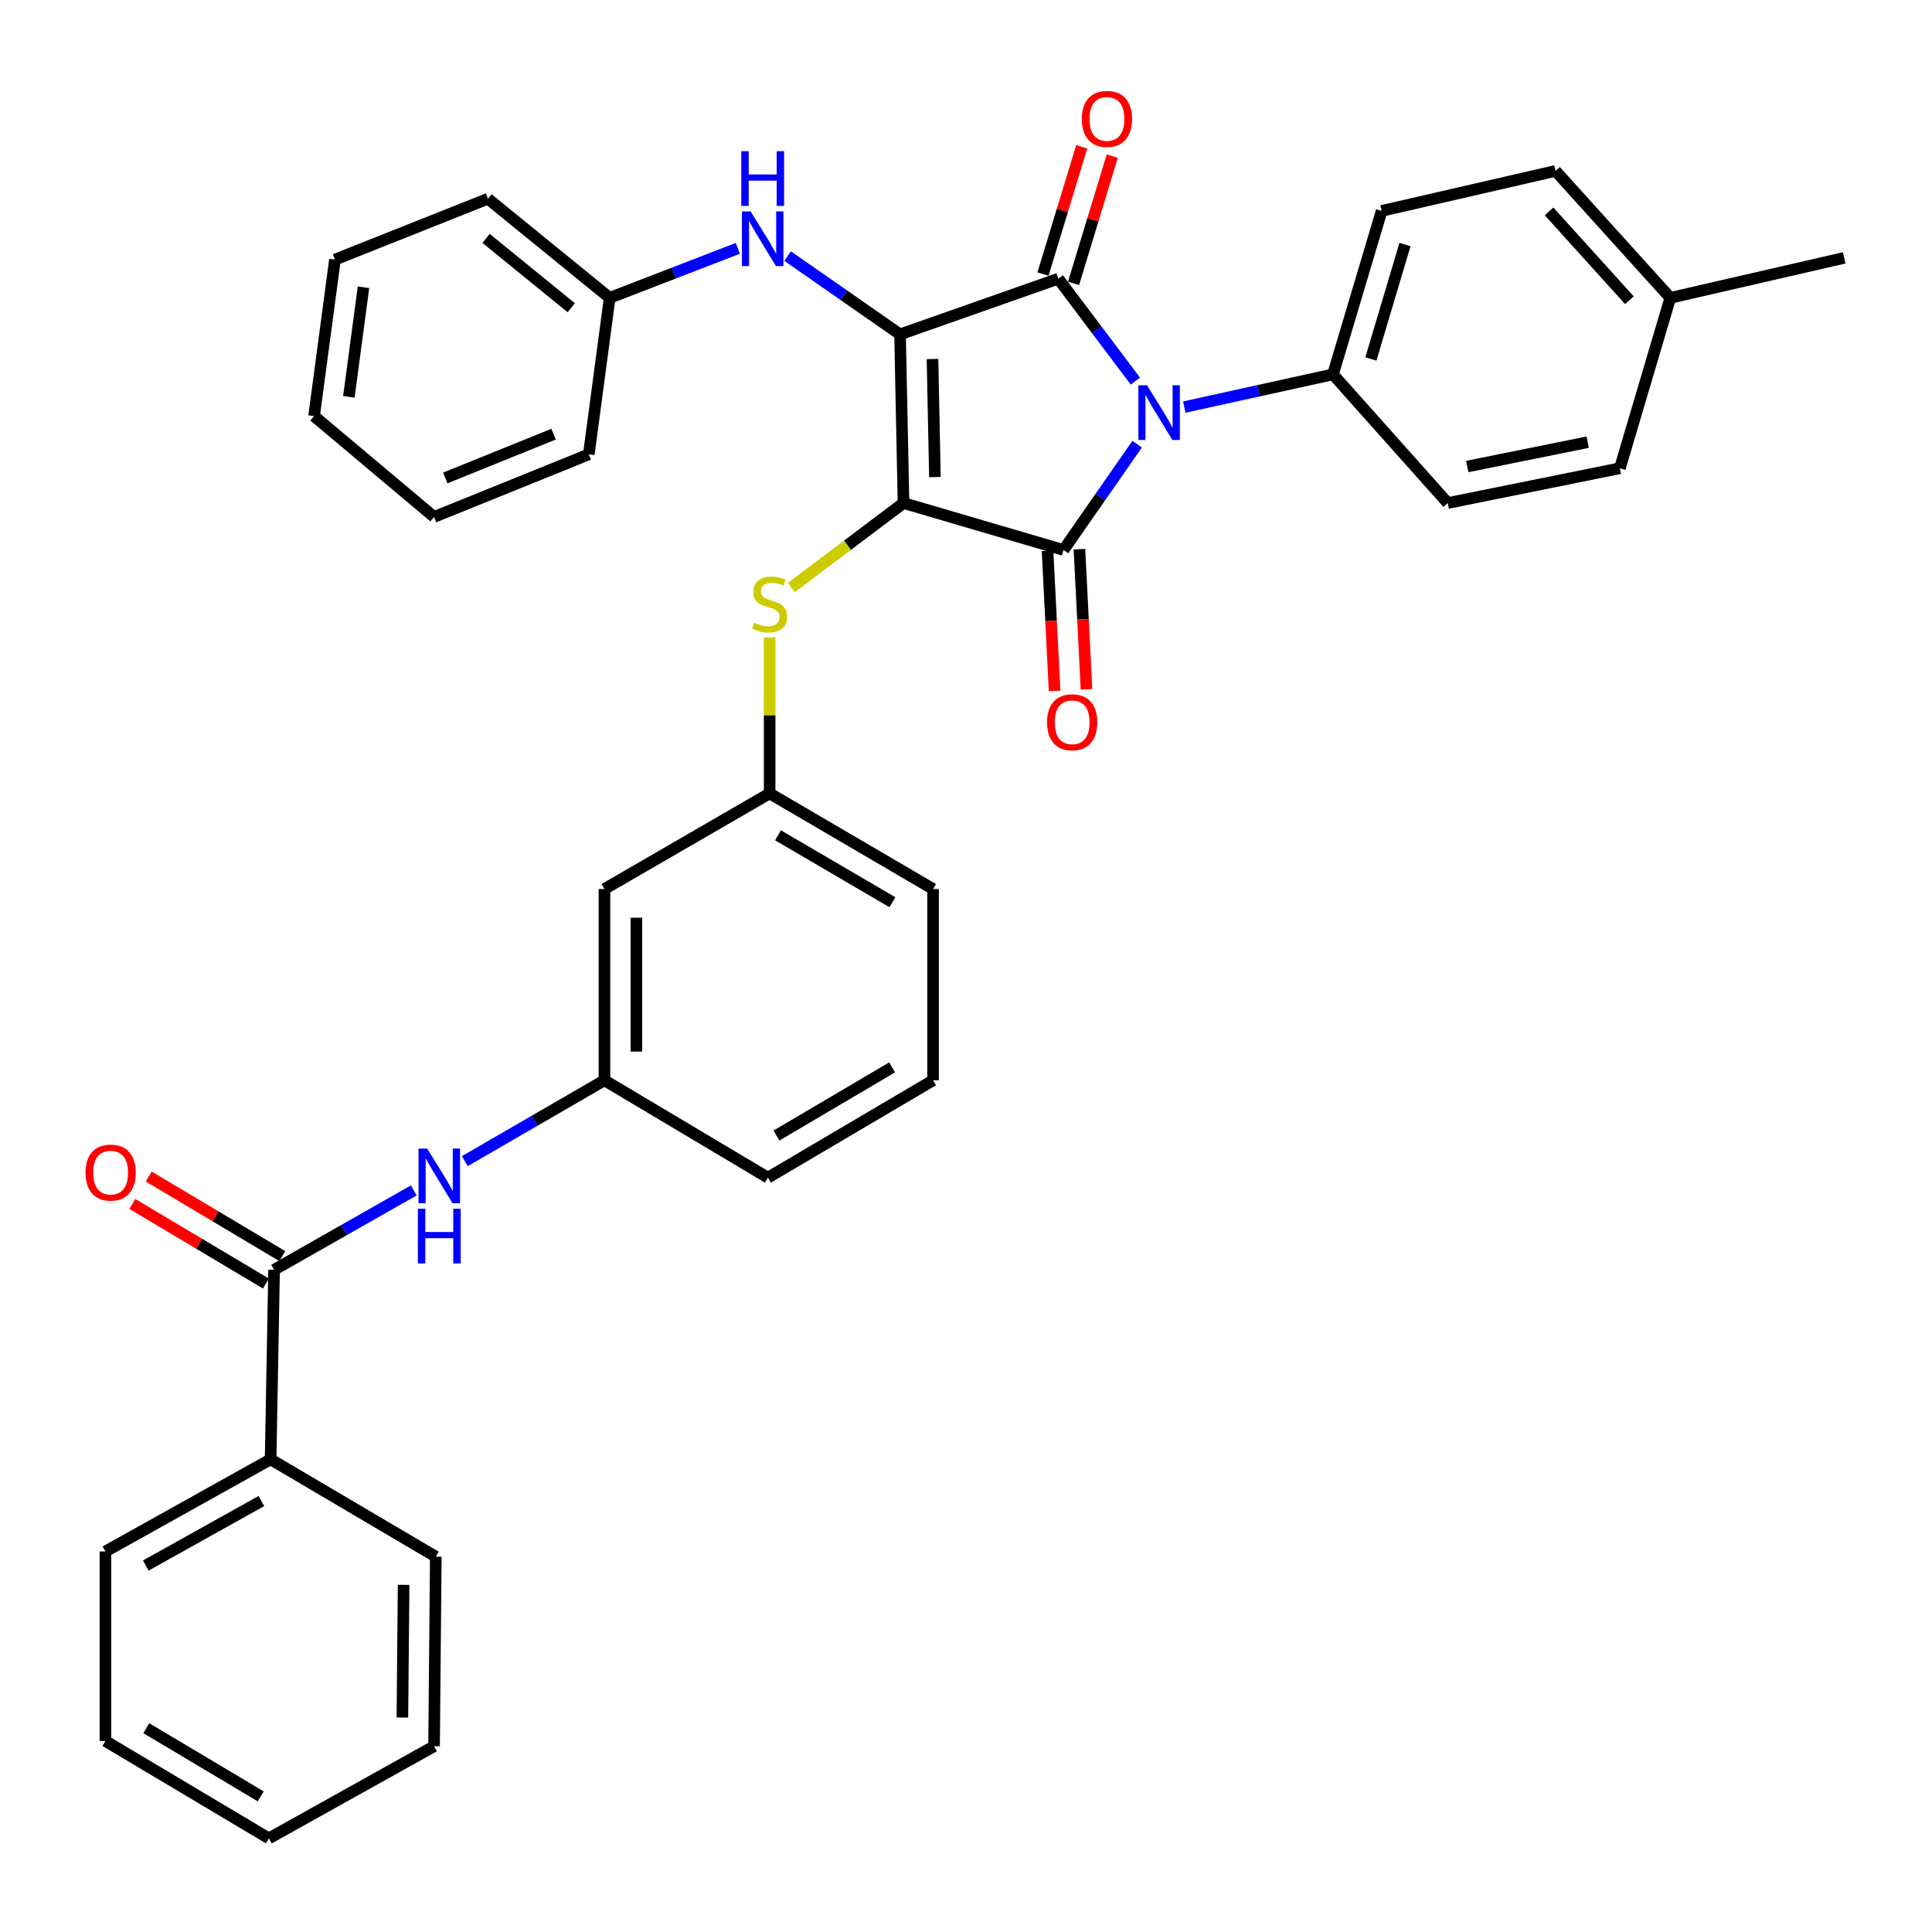 <?xml version='1.0' encoding='iso-8859-1'?>
<svg version='1.1' baseProfile='full'
              xmlns='http://www.w3.org/2000/svg'
                      xmlns:rdkit='http://www.rdkit.org/xml'
                      xmlns:xlink='http://www.w3.org/1999/xlink'
                  xml:space='preserve'
width='1000px' height='1000px' viewBox='0 0 1000 1000'>
<!-- END OF HEADER -->
<rect style='opacity:1.0;fill:#FFFFFF;stroke:none' width='1000' height='1000' x='0' y='0'> </rect>
<path class='bond-0' d='M 240.582,601.005 L 276.725,580.081' style='fill:none;fill-rule:evenodd;stroke:#0000FF;stroke-width:6px;stroke-linecap:butt;stroke-linejoin:miter;stroke-opacity:1' />
<path class='bond-0' d='M 276.725,580.081 L 312.868,559.156' style='fill:none;fill-rule:evenodd;stroke:#000000;stroke-width:6px;stroke-linecap:butt;stroke-linejoin:miter;stroke-opacity:1' />
<path class='bond-1' d='M 214.173,616.155 L 178.02,636.703' style='fill:none;fill-rule:evenodd;stroke:#0000FF;stroke-width:6px;stroke-linecap:butt;stroke-linejoin:miter;stroke-opacity:1' />
<path class='bond-1' d='M 178.02,636.703 L 141.867,657.251' style='fill:none;fill-rule:evenodd;stroke:#000000;stroke-width:6px;stroke-linecap:butt;stroke-linejoin:miter;stroke-opacity:1' />
<path class='bond-2' d='M 467.66,260.37 L 465.86,173.075' style='fill:none;fill-rule:evenodd;stroke:#000000;stroke-width:6px;stroke-linecap:butt;stroke-linejoin:miter;stroke-opacity:1' />
<path class='bond-2' d='M 483.917,246.935 L 482.657,185.828' style='fill:none;fill-rule:evenodd;stroke:#000000;stroke-width:6px;stroke-linecap:butt;stroke-linejoin:miter;stroke-opacity:1' />
<path class='bond-3' d='M 467.66,260.37 L 550.456,284.669' style='fill:none;fill-rule:evenodd;stroke:#000000;stroke-width:6px;stroke-linecap:butt;stroke-linejoin:miter;stroke-opacity:1' />
<path class='bond-4' d='M 467.66,260.37 L 438.636,282.232' style='fill:none;fill-rule:evenodd;stroke:#000000;stroke-width:6px;stroke-linecap:butt;stroke-linejoin:miter;stroke-opacity:1' />
<path class='bond-4' d='M 438.636,282.232 L 409.613,304.095' style='fill:none;fill-rule:evenodd;stroke:#CCCC00;stroke-width:6px;stroke-linecap:butt;stroke-linejoin:miter;stroke-opacity:1' />
<path class='bond-5' d='M 465.86,173.075 L 547.756,144.267' style='fill:none;fill-rule:evenodd;stroke:#000000;stroke-width:6px;stroke-linecap:butt;stroke-linejoin:miter;stroke-opacity:1' />
<path class='bond-6' d='M 465.86,173.075 L 436.765,152.815' style='fill:none;fill-rule:evenodd;stroke:#000000;stroke-width:6px;stroke-linecap:butt;stroke-linejoin:miter;stroke-opacity:1' />
<path class='bond-6' d='M 436.765,152.815 L 407.67,132.555' style='fill:none;fill-rule:evenodd;stroke:#0000FF;stroke-width:6px;stroke-linecap:butt;stroke-linejoin:miter;stroke-opacity:1' />
<path class='bond-7' d='M 547.756,144.267 L 567.706,170.755' style='fill:none;fill-rule:evenodd;stroke:#000000;stroke-width:6px;stroke-linecap:butt;stroke-linejoin:miter;stroke-opacity:1' />
<path class='bond-7' d='M 567.706,170.755 L 587.656,197.244' style='fill:none;fill-rule:evenodd;stroke:#0000FF;stroke-width:6px;stroke-linecap:butt;stroke-linejoin:miter;stroke-opacity:1' />
<path class='bond-8' d='M 555.663,146.673 L 565.687,113.737' style='fill:none;fill-rule:evenodd;stroke:#000000;stroke-width:6px;stroke-linecap:butt;stroke-linejoin:miter;stroke-opacity:1' />
<path class='bond-8' d='M 565.687,113.737 L 575.711,80.801' style='fill:none;fill-rule:evenodd;stroke:#FF0000;stroke-width:6px;stroke-linecap:butt;stroke-linejoin:miter;stroke-opacity:1' />
<path class='bond-8' d='M 539.849,141.86 L 549.874,108.924' style='fill:none;fill-rule:evenodd;stroke:#000000;stroke-width:6px;stroke-linecap:butt;stroke-linejoin:miter;stroke-opacity:1' />
<path class='bond-8' d='M 549.874,108.924 L 559.898,75.988' style='fill:none;fill-rule:evenodd;stroke:#FF0000;stroke-width:6px;stroke-linecap:butt;stroke-linejoin:miter;stroke-opacity:1' />
<path class='bond-9' d='M 612.997,210.703 L 651.473,202.238' style='fill:none;fill-rule:evenodd;stroke:#0000FF;stroke-width:6px;stroke-linecap:butt;stroke-linejoin:miter;stroke-opacity:1' />
<path class='bond-9' d='M 651.473,202.238 L 689.949,193.774' style='fill:none;fill-rule:evenodd;stroke:#000000;stroke-width:6px;stroke-linecap:butt;stroke-linejoin:miter;stroke-opacity:1' />
<path class='bond-10' d='M 588.588,229.898 L 569.522,257.284' style='fill:none;fill-rule:evenodd;stroke:#0000FF;stroke-width:6px;stroke-linecap:butt;stroke-linejoin:miter;stroke-opacity:1' />
<path class='bond-10' d='M 569.522,257.284 L 550.456,284.669' style='fill:none;fill-rule:evenodd;stroke:#000000;stroke-width:6px;stroke-linecap:butt;stroke-linejoin:miter;stroke-opacity:1' />
<path class='bond-11' d='M 542.202,285.086 L 544.034,321.359' style='fill:none;fill-rule:evenodd;stroke:#000000;stroke-width:6px;stroke-linecap:butt;stroke-linejoin:miter;stroke-opacity:1' />
<path class='bond-11' d='M 544.034,321.359 L 545.866,357.631' style='fill:none;fill-rule:evenodd;stroke:#FF0000;stroke-width:6px;stroke-linecap:butt;stroke-linejoin:miter;stroke-opacity:1' />
<path class='bond-11' d='M 558.711,284.252 L 560.542,320.525' style='fill:none;fill-rule:evenodd;stroke:#000000;stroke-width:6px;stroke-linecap:butt;stroke-linejoin:miter;stroke-opacity:1' />
<path class='bond-11' d='M 560.542,320.525 L 562.374,356.798' style='fill:none;fill-rule:evenodd;stroke:#FF0000;stroke-width:6px;stroke-linecap:butt;stroke-linejoin:miter;stroke-opacity:1' />
<path class='bond-12' d='M 381.901,128.538 L 348.734,141.352' style='fill:none;fill-rule:evenodd;stroke:#0000FF;stroke-width:6px;stroke-linecap:butt;stroke-linejoin:miter;stroke-opacity:1' />
<path class='bond-12' d='M 348.734,141.352 L 315.568,154.166' style='fill:none;fill-rule:evenodd;stroke:#000000;stroke-width:6px;stroke-linecap:butt;stroke-linejoin:miter;stroke-opacity:1' />
<path class='bond-13' d='M 398.364,329.9 L 398.364,370.282' style='fill:none;fill-rule:evenodd;stroke:#CCCC00;stroke-width:6px;stroke-linecap:butt;stroke-linejoin:miter;stroke-opacity:1' />
<path class='bond-13' d='M 398.364,370.282 L 398.364,410.663' style='fill:none;fill-rule:evenodd;stroke:#000000;stroke-width:6px;stroke-linecap:butt;stroke-linejoin:miter;stroke-opacity:1' />
<path class='bond-14' d='M 482.959,460.161 L 398.364,410.663' style='fill:none;fill-rule:evenodd;stroke:#000000;stroke-width:6px;stroke-linecap:butt;stroke-linejoin:miter;stroke-opacity:1' />
<path class='bond-14' d='M 461.922,467.003 L 402.705,432.355' style='fill:none;fill-rule:evenodd;stroke:#000000;stroke-width:6px;stroke-linecap:butt;stroke-linejoin:miter;stroke-opacity:1' />
<path class='bond-15' d='M 482.959,460.161 L 482.959,559.156' style='fill:none;fill-rule:evenodd;stroke:#000000;stroke-width:6px;stroke-linecap:butt;stroke-linejoin:miter;stroke-opacity:1' />
<path class='bond-16' d='M 312.868,559.156 L 397.464,609.553' style='fill:none;fill-rule:evenodd;stroke:#000000;stroke-width:6px;stroke-linecap:butt;stroke-linejoin:miter;stroke-opacity:1' />
<path class='bond-17' d='M 312.868,559.156 L 312.868,460.161' style='fill:none;fill-rule:evenodd;stroke:#000000;stroke-width:6px;stroke-linecap:butt;stroke-linejoin:miter;stroke-opacity:1' />
<path class='bond-17' d='M 329.398,544.306 L 329.398,475.01' style='fill:none;fill-rule:evenodd;stroke:#000000;stroke-width:6px;stroke-linecap:butt;stroke-linejoin:miter;stroke-opacity:1' />
<path class='bond-18' d='M 398.364,410.663 L 312.868,460.161' style='fill:none;fill-rule:evenodd;stroke:#000000;stroke-width:6px;stroke-linecap:butt;stroke-linejoin:miter;stroke-opacity:1' />
<path class='bond-19' d='M 315.568,154.166 L 252.571,102.869' style='fill:none;fill-rule:evenodd;stroke:#000000;stroke-width:6px;stroke-linecap:butt;stroke-linejoin:miter;stroke-opacity:1' />
<path class='bond-19' d='M 295.681,159.29 L 251.583,123.381' style='fill:none;fill-rule:evenodd;stroke:#000000;stroke-width:6px;stroke-linecap:butt;stroke-linejoin:miter;stroke-opacity:1' />
<path class='bond-20' d='M 315.568,154.166 L 304.768,235.172' style='fill:none;fill-rule:evenodd;stroke:#000000;stroke-width:6px;stroke-linecap:butt;stroke-linejoin:miter;stroke-opacity:1' />
<path class='bond-21' d='M 252.571,102.869 L 173.375,134.367' style='fill:none;fill-rule:evenodd;stroke:#000000;stroke-width:6px;stroke-linecap:butt;stroke-linejoin:miter;stroke-opacity:1' />
<path class='bond-22' d='M 304.768,235.172 L 224.672,267.57' style='fill:none;fill-rule:evenodd;stroke:#000000;stroke-width:6px;stroke-linecap:butt;stroke-linejoin:miter;stroke-opacity:1' />
<path class='bond-22' d='M 286.555,224.708 L 230.488,247.387' style='fill:none;fill-rule:evenodd;stroke:#000000;stroke-width:6px;stroke-linecap:butt;stroke-linejoin:miter;stroke-opacity:1' />
<path class='bond-23' d='M 689.949,193.774 L 749.346,260.37' style='fill:none;fill-rule:evenodd;stroke:#000000;stroke-width:6px;stroke-linecap:butt;stroke-linejoin:miter;stroke-opacity:1' />
<path class='bond-24' d='M 689.949,193.774 L 715.148,109.169' style='fill:none;fill-rule:evenodd;stroke:#000000;stroke-width:6px;stroke-linecap:butt;stroke-linejoin:miter;stroke-opacity:1' />
<path class='bond-24' d='M 709.571,185.801 L 727.21,126.578' style='fill:none;fill-rule:evenodd;stroke:#000000;stroke-width:6px;stroke-linecap:butt;stroke-linejoin:miter;stroke-opacity:1' />
<path class='bond-25' d='M 864.55,154.166 L 805.144,88.47' style='fill:none;fill-rule:evenodd;stroke:#000000;stroke-width:6px;stroke-linecap:butt;stroke-linejoin:miter;stroke-opacity:1' />
<path class='bond-25' d='M 843.378,155.398 L 801.794,109.411' style='fill:none;fill-rule:evenodd;stroke:#000000;stroke-width:6px;stroke-linecap:butt;stroke-linejoin:miter;stroke-opacity:1' />
<path class='bond-26' d='M 864.55,154.166 L 954.545,133.467' style='fill:none;fill-rule:evenodd;stroke:#000000;stroke-width:6px;stroke-linecap:butt;stroke-linejoin:miter;stroke-opacity:1' />
<path class='bond-27' d='M 864.55,154.166 L 838.442,242.371' style='fill:none;fill-rule:evenodd;stroke:#000000;stroke-width:6px;stroke-linecap:butt;stroke-linejoin:miter;stroke-opacity:1' />
<path class='bond-28' d='M 749.346,260.37 L 838.442,242.371' style='fill:none;fill-rule:evenodd;stroke:#000000;stroke-width:6px;stroke-linecap:butt;stroke-linejoin:miter;stroke-opacity:1' />
<path class='bond-28' d='M 759.437,241.468 L 821.804,228.869' style='fill:none;fill-rule:evenodd;stroke:#000000;stroke-width:6px;stroke-linecap:butt;stroke-linejoin:miter;stroke-opacity:1' />
<path class='bond-29' d='M 715.148,109.169 L 805.144,88.47' style='fill:none;fill-rule:evenodd;stroke:#000000;stroke-width:6px;stroke-linecap:butt;stroke-linejoin:miter;stroke-opacity:1' />
<path class='bond-30' d='M 173.375,134.367 L 162.566,215.373' style='fill:none;fill-rule:evenodd;stroke:#000000;stroke-width:6px;stroke-linecap:butt;stroke-linejoin:miter;stroke-opacity:1' />
<path class='bond-30' d='M 188.138,148.704 L 180.572,205.408' style='fill:none;fill-rule:evenodd;stroke:#000000;stroke-width:6px;stroke-linecap:butt;stroke-linejoin:miter;stroke-opacity:1' />
<path class='bond-31' d='M 224.672,267.57 L 162.566,215.373' style='fill:none;fill-rule:evenodd;stroke:#000000;stroke-width:6px;stroke-linecap:butt;stroke-linejoin:miter;stroke-opacity:1' />
<path class='bond-32' d='M 482.959,559.156 L 397.464,609.553' style='fill:none;fill-rule:evenodd;stroke:#000000;stroke-width:6px;stroke-linecap:butt;stroke-linejoin:miter;stroke-opacity:1' />
<path class='bond-32' d='M 461.741,552.475 L 401.894,587.754' style='fill:none;fill-rule:evenodd;stroke:#000000;stroke-width:6px;stroke-linecap:butt;stroke-linejoin:miter;stroke-opacity:1' />
<path class='bond-33' d='M 146.097,650.15 L 111.53,629.557' style='fill:none;fill-rule:evenodd;stroke:#000000;stroke-width:6px;stroke-linecap:butt;stroke-linejoin:miter;stroke-opacity:1' />
<path class='bond-33' d='M 111.53,629.557 L 76.963,608.964' style='fill:none;fill-rule:evenodd;stroke:#FF0000;stroke-width:6px;stroke-linecap:butt;stroke-linejoin:miter;stroke-opacity:1' />
<path class='bond-33' d='M 137.637,664.351 L 103.07,643.758' style='fill:none;fill-rule:evenodd;stroke:#000000;stroke-width:6px;stroke-linecap:butt;stroke-linejoin:miter;stroke-opacity:1' />
<path class='bond-33' d='M 103.07,643.758 L 68.503,623.165' style='fill:none;fill-rule:evenodd;stroke:#FF0000;stroke-width:6px;stroke-linecap:butt;stroke-linejoin:miter;stroke-opacity:1' />
<path class='bond-34' d='M 141.867,657.251 L 140.067,755.346' style='fill:none;fill-rule:evenodd;stroke:#000000;stroke-width:6px;stroke-linecap:butt;stroke-linejoin:miter;stroke-opacity:1' />
<path class='bond-35' d='M 140.067,755.346 L 54.571,803.044' style='fill:none;fill-rule:evenodd;stroke:#000000;stroke-width:6px;stroke-linecap:butt;stroke-linejoin:miter;stroke-opacity:1' />
<path class='bond-35' d='M 135.296,776.936 L 75.449,810.324' style='fill:none;fill-rule:evenodd;stroke:#000000;stroke-width:6px;stroke-linecap:butt;stroke-linejoin:miter;stroke-opacity:1' />
<path class='bond-36' d='M 140.067,755.346 L 225.572,805.744' style='fill:none;fill-rule:evenodd;stroke:#000000;stroke-width:6px;stroke-linecap:butt;stroke-linejoin:miter;stroke-opacity:1' />
<path class='bond-37' d='M 54.571,803.044 L 54.571,901.148' style='fill:none;fill-rule:evenodd;stroke:#000000;stroke-width:6px;stroke-linecap:butt;stroke-linejoin:miter;stroke-opacity:1' />
<path class='bond-38' d='M 225.572,805.744 L 224.672,903.848' style='fill:none;fill-rule:evenodd;stroke:#000000;stroke-width:6px;stroke-linecap:butt;stroke-linejoin:miter;stroke-opacity:1' />
<path class='bond-38' d='M 208.908,820.308 L 208.278,888.981' style='fill:none;fill-rule:evenodd;stroke:#000000;stroke-width:6px;stroke-linecap:butt;stroke-linejoin:miter;stroke-opacity:1' />
<path class='bond-39' d='M 54.571,901.148 L 139.167,951.546' style='fill:none;fill-rule:evenodd;stroke:#000000;stroke-width:6px;stroke-linecap:butt;stroke-linejoin:miter;stroke-opacity:1' />
<path class='bond-39' d='M 75.721,894.507 L 134.938,929.785' style='fill:none;fill-rule:evenodd;stroke:#000000;stroke-width:6px;stroke-linecap:butt;stroke-linejoin:miter;stroke-opacity:1' />
<path class='bond-40' d='M 224.672,903.848 L 139.167,951.546' style='fill:none;fill-rule:evenodd;stroke:#000000;stroke-width:6px;stroke-linecap:butt;stroke-linejoin:miter;stroke-opacity:1' />
<path  class='atom-0' d='M 221.112 594.493
L 230.392 609.493
Q 231.312 610.973, 232.792 613.653
Q 234.272 616.333, 234.352 616.493
L 234.352 594.493
L 238.112 594.493
L 238.112 622.813
L 234.232 622.813
L 224.272 606.413
Q 223.112 604.493, 221.872 602.293
Q 220.672 600.093, 220.312 599.413
L 220.312 622.813
L 216.632 622.813
L 216.632 594.493
L 221.112 594.493
' fill='#0000FF'/>
<path  class='atom-0' d='M 216.292 625.645
L 220.132 625.645
L 220.132 637.685
L 234.612 637.685
L 234.612 625.645
L 238.452 625.645
L 238.452 653.965
L 234.612 653.965
L 234.612 640.885
L 220.132 640.885
L 220.132 653.965
L 216.292 653.965
L 216.292 625.645
' fill='#0000FF'/>
<path  class='atom-4' d='M 593.694 199.413
L 602.974 214.413
Q 603.894 215.893, 605.374 218.573
Q 606.854 221.253, 606.934 221.413
L 606.934 199.413
L 610.694 199.413
L 610.694 227.733
L 606.814 227.733
L 596.854 211.333
Q 595.694 209.413, 594.454 207.213
Q 593.254 205.013, 592.894 204.333
L 592.894 227.733
L 589.214 227.733
L 589.214 199.413
L 593.694 199.413
' fill='#0000FF'/>
<path  class='atom-6' d='M 388.504 109.408
L 397.784 124.408
Q 398.704 125.888, 400.184 128.568
Q 401.664 131.248, 401.744 131.408
L 401.744 109.408
L 405.504 109.408
L 405.504 137.728
L 401.624 137.728
L 391.664 121.328
Q 390.504 119.408, 389.264 117.208
Q 388.064 115.008, 387.704 114.328
L 387.704 137.728
L 384.024 137.728
L 384.024 109.408
L 388.504 109.408
' fill='#0000FF'/>
<path  class='atom-6' d='M 383.684 78.256
L 387.524 78.256
L 387.524 90.296
L 402.004 90.296
L 402.004 78.256
L 405.844 78.256
L 405.844 106.576
L 402.004 106.576
L 402.004 93.496
L 387.524 93.496
L 387.524 106.576
L 383.684 106.576
L 383.684 78.256
' fill='#0000FF'/>
<path  class='atom-7' d='M 390.364 322.288
Q 390.684 322.408, 392.004 322.968
Q 393.324 323.528, 394.764 323.888
Q 396.244 324.208, 397.684 324.208
Q 400.364 324.208, 401.924 322.928
Q 403.484 321.608, 403.484 319.328
Q 403.484 317.768, 402.684 316.808
Q 401.924 315.848, 400.724 315.328
Q 399.524 314.808, 397.524 314.208
Q 395.004 313.448, 393.484 312.728
Q 392.004 312.008, 390.924 310.488
Q 389.884 308.968, 389.884 306.408
Q 389.884 302.848, 392.284 300.648
Q 394.724 298.448, 399.524 298.448
Q 402.804 298.448, 406.524 300.008
L 405.604 303.088
Q 402.204 301.688, 399.644 301.688
Q 396.884 301.688, 395.364 302.848
Q 393.844 303.968, 393.884 305.928
Q 393.884 307.448, 394.644 308.368
Q 395.444 309.288, 396.564 309.808
Q 397.724 310.328, 399.644 310.928
Q 402.204 311.728, 403.724 312.528
Q 405.244 313.328, 406.324 314.968
Q 407.444 316.568, 407.444 319.328
Q 407.444 323.248, 404.804 325.368
Q 402.204 327.448, 397.844 327.448
Q 395.324 327.448, 393.404 326.888
Q 391.524 326.368, 389.284 325.448
L 390.364 322.288
' fill='#CCCC00'/>
<path  class='atom-8' d='M 541.956 373.845
Q 541.956 367.045, 545.316 363.245
Q 548.676 359.445, 554.956 359.445
Q 561.236 359.445, 564.596 363.245
Q 567.956 367.045, 567.956 373.845
Q 567.956 380.725, 564.556 384.645
Q 561.156 388.525, 554.956 388.525
Q 548.716 388.525, 545.316 384.645
Q 541.956 380.765, 541.956 373.845
M 554.956 385.325
Q 559.276 385.325, 561.596 382.445
Q 563.956 379.525, 563.956 373.845
Q 563.956 368.285, 561.596 365.485
Q 559.276 362.645, 554.956 362.645
Q 550.636 362.645, 548.276 365.445
Q 545.956 368.245, 545.956 373.845
Q 545.956 379.565, 548.276 382.445
Q 550.636 385.325, 554.956 385.325
' fill='#FF0000'/>
<path  class='atom-9' d='M 559.955 61.551
Q 559.955 54.751, 563.315 50.951
Q 566.675 47.151, 572.955 47.151
Q 579.235 47.151, 582.595 50.951
Q 585.955 54.751, 585.955 61.551
Q 585.955 68.431, 582.555 72.351
Q 579.155 76.231, 572.955 76.231
Q 566.715 76.231, 563.315 72.351
Q 559.955 68.471, 559.955 61.551
M 572.955 73.031
Q 577.275 73.031, 579.595 70.151
Q 581.955 67.231, 581.955 61.551
Q 581.955 55.991, 579.595 53.191
Q 577.275 50.351, 572.955 50.351
Q 568.635 50.351, 566.275 53.151
Q 563.955 55.951, 563.955 61.551
Q 563.955 67.271, 566.275 70.151
Q 568.635 73.031, 572.955 73.031
' fill='#FF0000'/>
<path  class='atom-30' d='M 44.271 606.933
Q 44.271 600.133, 47.631 596.333
Q 50.991 592.533, 57.271 592.533
Q 63.551 592.533, 66.911 596.333
Q 70.271 600.133, 70.271 606.933
Q 70.271 613.813, 66.871 617.733
Q 63.471 621.613, 57.271 621.613
Q 51.031 621.613, 47.631 617.733
Q 44.271 613.853, 44.271 606.933
M 57.271 618.413
Q 61.591 618.413, 63.911 615.533
Q 66.271 612.613, 66.271 606.933
Q 66.271 601.373, 63.911 598.573
Q 61.591 595.733, 57.271 595.733
Q 52.951 595.733, 50.591 598.533
Q 48.271 601.333, 48.271 606.933
Q 48.271 612.653, 50.591 615.533
Q 52.951 618.413, 57.271 618.413
' fill='#FF0000'/>
</svg>
